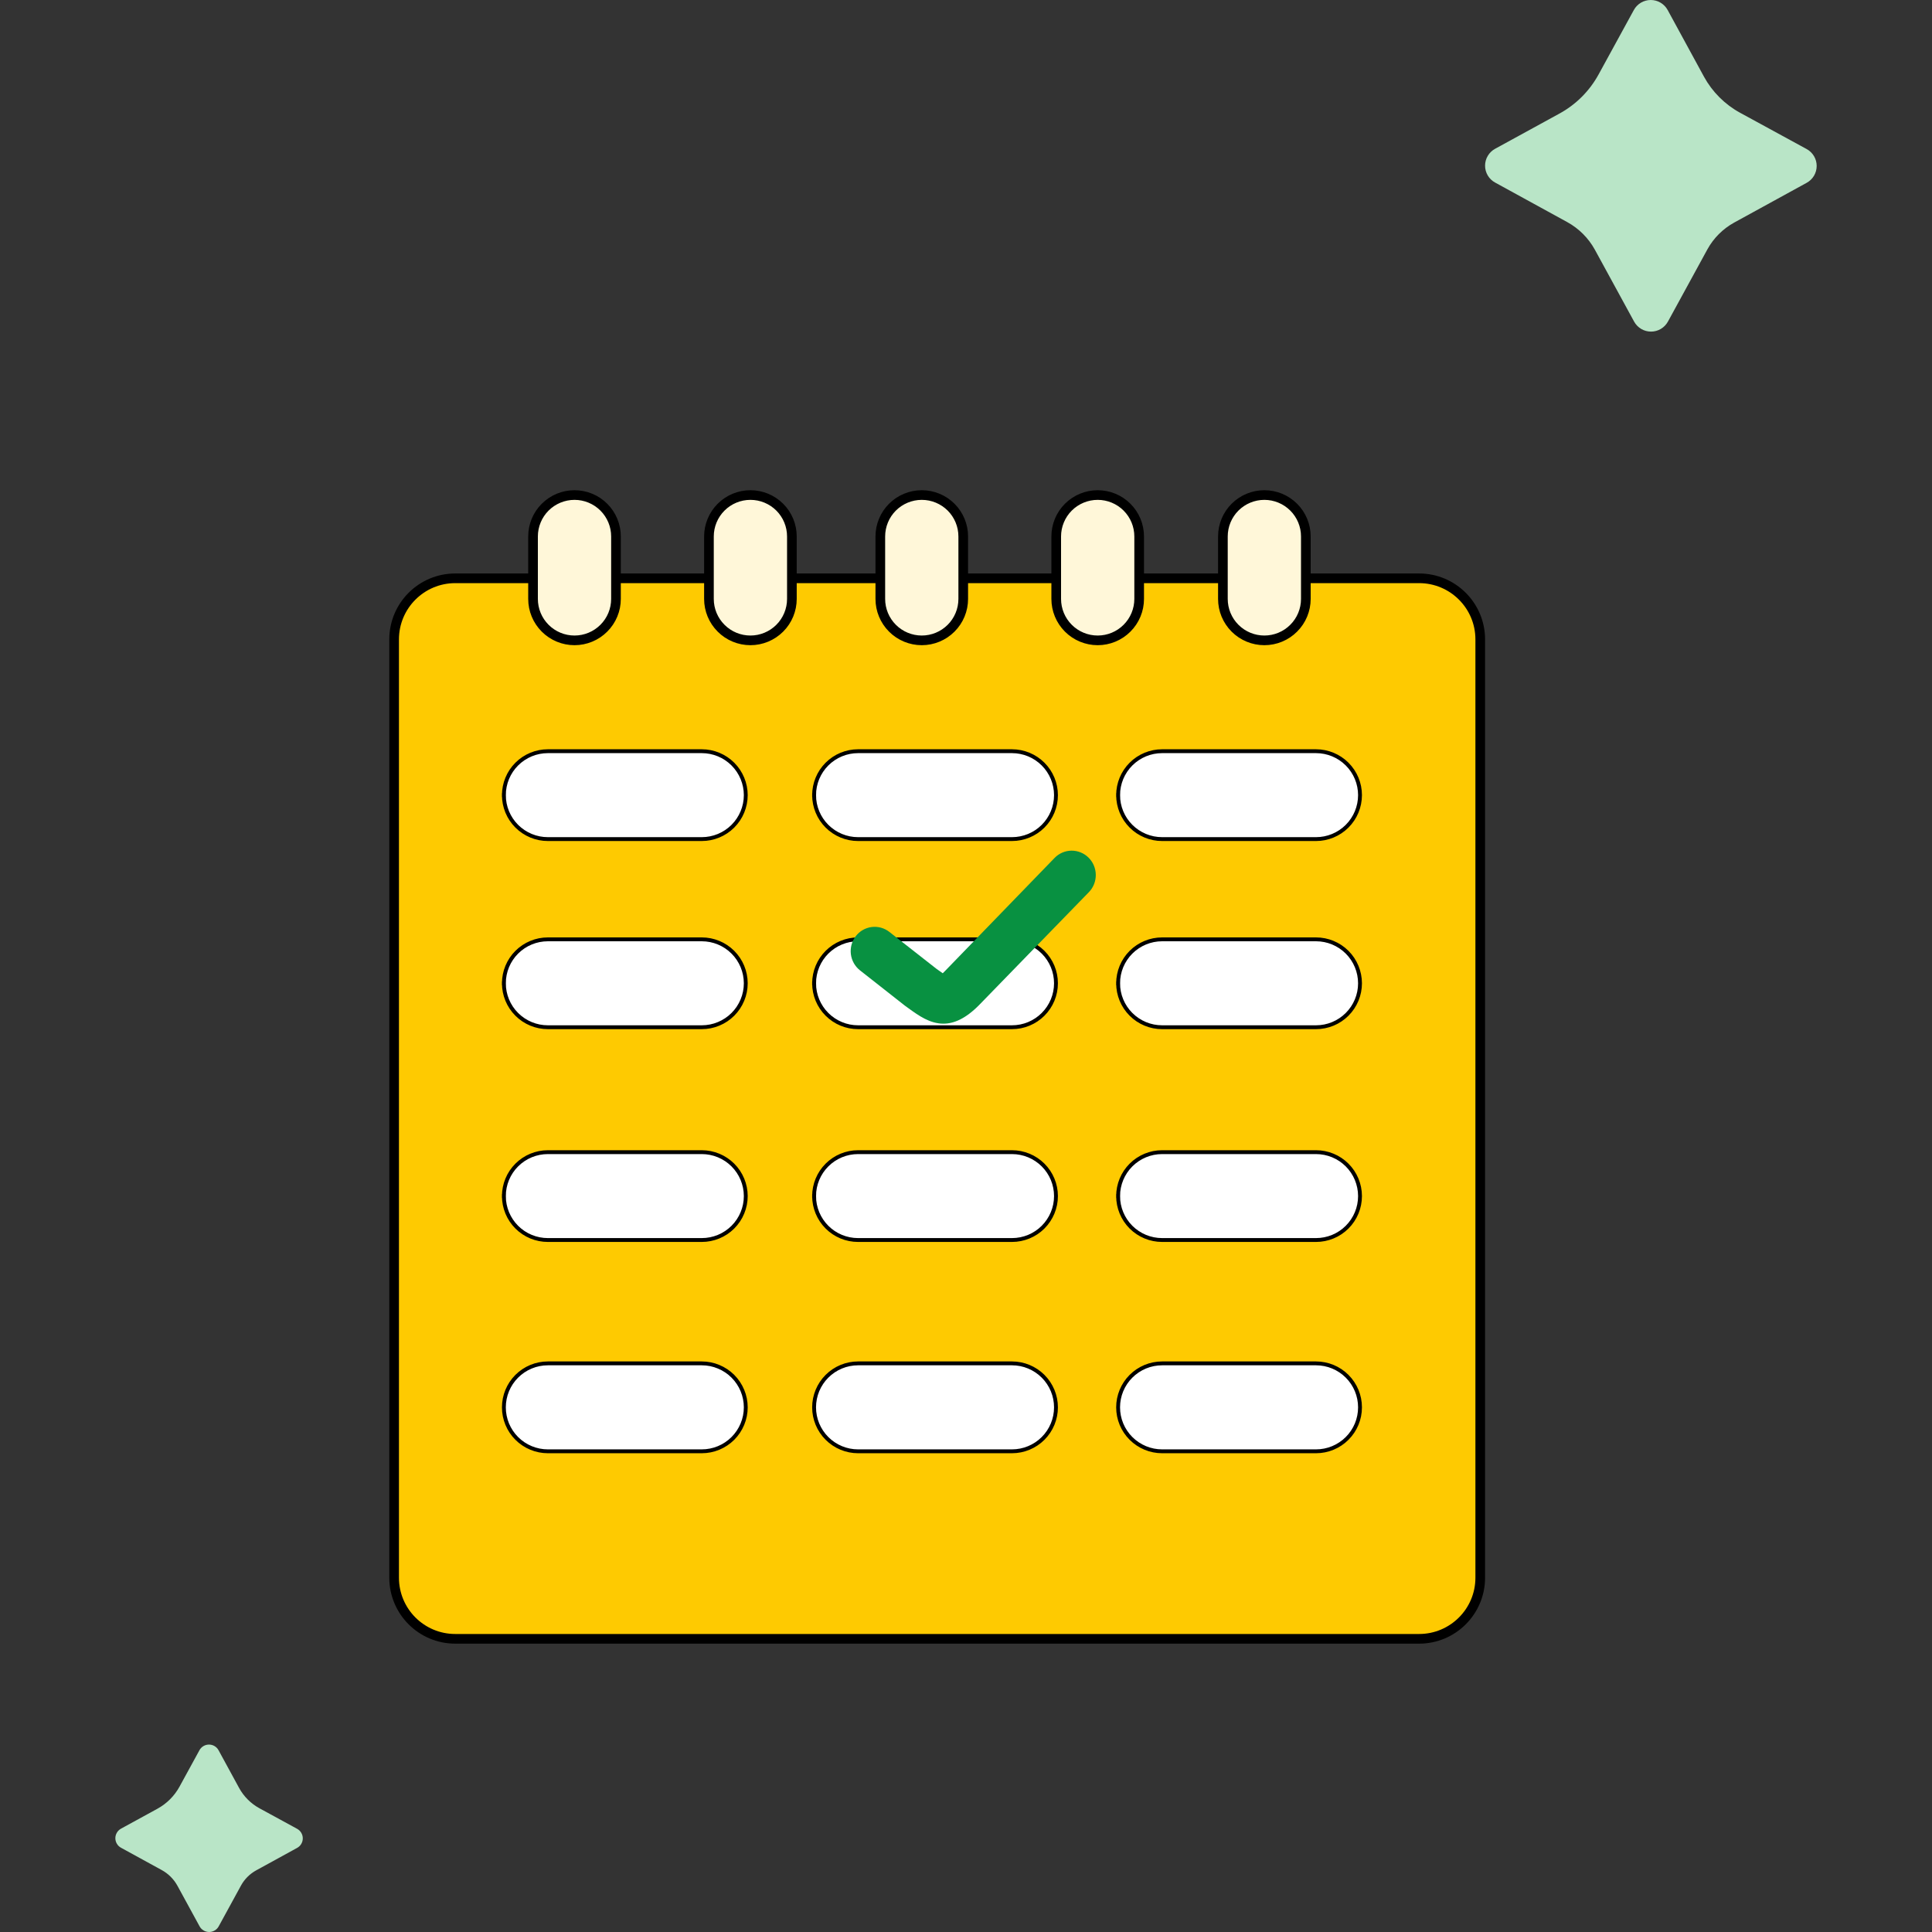<svg width="100" height="100" viewBox="0 0 100 100" fill="none" xmlns="http://www.w3.org/2000/svg">
<rect x="0" y="0" width="100" height="100" fill="#333333" stroke="none"/>
<path d="M90.058 5.832L93.512 7.715C93.669 7.8 93.8 7.927 93.892 8.081C93.983 8.234 94.031 8.41 94.031 8.589C94.031 8.768 93.983 8.944 93.892 9.097C93.8 9.251 93.669 9.378 93.512 9.463L89.758 11.522C89.176 11.843 88.697 12.322 88.376 12.904L86.332 16.645C86.246 16.802 86.119 16.933 85.965 17.025C85.811 17.116 85.635 17.164 85.456 17.164C85.277 17.164 85.101 17.116 84.947 17.025C84.793 16.933 84.667 16.802 84.581 16.645L82.55 12.925C82.218 12.321 81.721 11.825 81.117 11.494L77.387 9.449C77.229 9.364 77.098 9.237 77.007 9.084C76.915 8.93 76.867 8.754 76.867 8.575C76.867 8.396 76.915 8.221 77.007 8.067C77.098 7.913 77.229 7.787 77.387 7.701L80.719 5.877C81.574 5.41 82.276 4.707 82.743 3.853L84.567 0.519C84.653 0.362 84.779 0.231 84.933 0.139C85.088 0.048 85.263 0 85.442 0C85.621 0 85.797 0.048 85.951 0.139C86.105 0.231 86.232 0.362 86.318 0.519L88.2 3.974C88.63 4.758 89.275 5.402 90.058 5.832Z" fill="#B9E5C7"/>
<path d="M13.427 93.595L15.379 94.659C15.467 94.707 15.542 94.779 15.593 94.866C15.645 94.953 15.672 95.052 15.672 95.153C15.672 95.254 15.645 95.354 15.593 95.441C15.542 95.528 15.467 95.599 15.379 95.647L13.257 96.811C12.928 96.993 12.657 97.263 12.476 97.592L11.32 99.707C11.272 99.796 11.2 99.87 11.113 99.921C11.026 99.973 10.927 100 10.825 100C10.724 100 10.625 99.973 10.538 99.921C10.451 99.87 10.379 99.796 10.331 99.707L9.183 97.604C8.995 97.263 8.714 96.982 8.373 96.795L6.264 95.639C6.175 95.591 6.101 95.52 6.05 95.433C5.998 95.346 5.971 95.247 5.971 95.145C5.971 95.044 5.998 94.945 6.05 94.858C6.101 94.771 6.175 94.7 6.264 94.651L8.148 93.62C8.631 93.356 9.028 92.959 9.292 92.476L10.323 90.592C10.371 90.503 10.443 90.429 10.53 90.377C10.617 90.326 10.716 90.299 10.818 90.299C10.919 90.299 11.018 90.326 11.105 90.377C11.192 90.429 11.264 90.503 11.312 90.592L12.376 92.544C12.619 92.988 12.983 93.352 13.427 93.595Z" fill="#B9E5C7"/>
<g clip-path="url(#clip0_10717_11086)">
<path d="M23.565 29.933H73.452C75.2 29.933 76.617 31.349 76.617 33.095V81.662C76.617 83.409 75.2 84.825 73.452 84.825H23.565C21.817 84.825 20.4 83.409 20.4 81.662V33.095C20.4 31.349 21.817 29.933 23.565 29.933Z" fill="#FECA01" stroke="black" stroke-width="0.5"/>
<path d="M36.324 43.431H28.358C27.754 43.431 27.175 43.191 26.748 42.765C26.321 42.339 26.081 41.761 26.081 41.157L25.98 41.157H26.081C26.081 40.554 26.32 39.975 26.747 39.549C27.174 39.122 27.754 38.882 28.358 38.882H36.324C36.623 38.882 36.919 38.941 37.195 39.055C37.471 39.17 37.722 39.337 37.934 39.549C38.145 39.76 38.313 40.011 38.427 40.287C38.542 40.563 38.601 40.859 38.601 41.157C38.6 41.761 38.36 42.339 37.933 42.765C37.506 43.191 36.927 43.431 36.324 43.431Z" fill="white" stroke="black" stroke-width="0.2"/>
<path d="M52.38 43.431H44.414C43.811 43.431 43.232 43.191 42.805 42.765C42.378 42.339 42.138 41.761 42.137 41.157L42.037 41.157H42.137C42.137 40.554 42.377 39.975 42.804 39.549C43.231 39.122 43.81 38.882 44.414 38.882H52.38C52.984 38.882 53.563 39.122 53.99 39.549C54.417 39.975 54.657 40.554 54.657 41.157C54.657 41.761 54.417 42.339 53.99 42.765C53.563 43.191 52.984 43.431 52.38 43.431Z" fill="white" stroke="black" stroke-width="0.2"/>
<path d="M68.117 43.431H60.151C59.547 43.431 58.968 43.191 58.541 42.765C58.114 42.339 57.874 41.761 57.873 41.157L57.773 41.157H57.873C57.873 40.554 58.113 39.975 58.54 39.549C58.968 39.122 59.547 38.882 60.151 38.882H68.117C68.72 38.882 69.3 39.122 69.727 39.549C70.154 39.975 70.394 40.554 70.394 41.157C70.393 41.761 70.153 42.339 69.726 42.765C69.299 43.191 68.72 43.431 68.117 43.431Z" fill="white" stroke="black" stroke-width="0.2"/>
<path d="M36.324 53.169H28.358C27.754 53.169 27.174 52.929 26.747 52.502C26.32 52.076 26.081 51.497 26.081 50.893H25.98L26.081 50.894C26.081 50.291 26.321 49.712 26.748 49.286C27.175 48.86 27.754 48.62 28.358 48.62H36.324C36.927 48.62 37.506 48.86 37.933 49.286C38.36 49.712 38.6 50.291 38.601 50.894C38.601 51.192 38.542 51.488 38.427 51.764C38.313 52.04 38.145 52.291 37.934 52.502C37.722 52.714 37.471 52.881 37.195 52.995C36.919 53.11 36.623 53.169 36.324 53.169Z" fill="white" stroke="black" stroke-width="0.2"/>
<path d="M52.38 53.169H44.414C43.81 53.169 43.231 52.929 42.804 52.502C42.377 52.076 42.137 51.497 42.137 50.893H42.037L42.137 50.894C42.138 50.291 42.378 49.712 42.805 49.286C43.232 48.86 43.811 48.62 44.414 48.62H52.38C52.984 48.62 53.563 48.86 53.99 49.286C54.417 49.712 54.657 50.291 54.657 50.894C54.657 51.497 54.417 52.076 53.99 52.502C53.563 52.929 52.984 53.169 52.38 53.169Z" fill="white" stroke="black" stroke-width="0.2"/>
<path d="M68.117 53.169H60.151C59.547 53.169 58.968 52.929 58.54 52.502C58.113 52.076 57.873 51.497 57.873 50.893H57.773L57.873 50.894C57.874 50.291 58.114 49.712 58.541 49.286C58.968 48.86 59.547 48.62 60.151 48.62H68.117C68.72 48.62 69.299 48.86 69.726 49.286C70.153 49.712 70.393 50.291 70.394 50.894C70.394 51.497 70.154 52.076 69.727 52.502C69.3 52.929 68.72 53.169 68.117 53.169Z" fill="white" stroke="black" stroke-width="0.2"/>
<path d="M36.324 64.183H28.358C27.754 64.183 27.174 63.944 26.747 63.517C26.32 63.09 26.081 62.511 26.081 61.908H25.98L26.081 61.908C26.081 61.305 26.321 60.727 26.748 60.301C27.175 59.875 27.754 59.635 28.358 59.635H36.324C36.927 59.635 37.506 59.875 37.933 60.301C38.36 60.727 38.6 61.305 38.601 61.908C38.601 62.207 38.542 62.503 38.427 62.779C38.313 63.055 38.145 63.306 37.934 63.517C37.722 63.728 37.471 63.896 37.195 64.01C36.919 64.124 36.623 64.183 36.324 64.183Z" fill="white" stroke="black" stroke-width="0.2"/>
<path d="M52.38 64.183H44.414C43.81 64.183 43.231 63.944 42.804 63.517C42.377 63.09 42.137 62.511 42.137 61.908H42.037L42.137 61.908C42.138 61.305 42.378 60.727 42.805 60.301C43.232 59.875 43.811 59.635 44.414 59.635H52.38C52.984 59.635 53.563 59.875 53.99 60.301C54.417 60.727 54.657 61.305 54.657 61.908C54.657 62.512 54.417 63.09 53.99 63.517C53.563 63.944 52.984 64.183 52.38 64.183Z" fill="white" stroke="black" stroke-width="0.2"/>
<path d="M68.117 64.183H60.151C59.547 64.183 58.968 63.944 58.54 63.517C58.113 63.09 57.873 62.511 57.873 61.908H57.773L57.873 61.908C57.874 61.305 58.114 60.727 58.541 60.301C58.968 59.875 59.547 59.635 60.151 59.635H68.117C68.72 59.635 69.299 59.875 69.726 60.301C70.153 60.727 70.393 61.305 70.394 61.908C70.394 62.512 70.154 63.09 69.727 63.517C69.3 63.944 68.72 64.183 68.117 64.183Z" fill="white" stroke="black" stroke-width="0.2"/>
<path d="M36.324 75.119H28.358C27.754 75.119 27.174 74.879 26.747 74.452C26.32 74.026 26.081 73.447 26.081 72.844C26.081 72.24 26.32 71.661 26.747 71.235C27.174 70.808 27.754 70.568 28.358 70.568H36.324C36.623 70.568 36.919 70.627 37.195 70.742C37.471 70.856 37.722 71.023 37.934 71.235C38.145 71.446 38.313 71.697 38.427 71.973C38.542 72.249 38.601 72.545 38.601 72.844C38.601 73.142 38.542 73.438 38.427 73.714C38.313 73.99 38.145 74.241 37.934 74.452C37.722 74.664 37.471 74.831 37.195 74.946C36.919 75.06 36.623 75.119 36.324 75.119Z" fill="white" stroke="black" stroke-width="0.2"/>
<path d="M52.38 75.119H44.414C43.81 75.119 43.231 74.879 42.804 74.452C42.377 74.026 42.137 73.447 42.137 72.844C42.137 72.24 42.377 71.661 42.804 71.235C43.231 70.808 43.81 70.568 44.414 70.568H52.38C52.984 70.568 53.563 70.808 53.99 71.235C54.417 71.661 54.657 72.24 54.657 72.844C54.657 73.447 54.417 74.026 53.99 74.452C53.563 74.879 52.984 75.119 52.38 75.119Z" fill="white" stroke="black" stroke-width="0.2"/>
<path d="M68.117 75.119H60.151C59.547 75.119 58.968 74.879 58.54 74.452C58.113 74.026 57.873 73.447 57.873 72.844C57.873 72.24 58.113 71.661 58.54 71.235C58.968 70.808 59.547 70.568 60.151 70.568H68.117C68.72 70.568 69.3 70.808 69.727 71.235C70.154 71.661 70.394 72.24 70.394 72.844C70.394 73.447 70.154 74.026 69.727 74.452C69.3 74.879 68.72 75.119 68.117 75.119Z" fill="white" stroke="black" stroke-width="0.2"/>
<path d="M48.831 52.985C48.128 52.985 47.546 52.564 47.035 52.196L46.828 52.046L44.512 50.225C44.252 50.02 44.083 49.72 44.041 49.389C44 49.058 44.09 48.723 44.291 48.459C44.493 48.196 44.789 48.024 45.116 47.982C45.442 47.94 45.772 48.031 46.032 48.235L48.472 50.147L48.796 50.375L48.906 50.267L54.581 44.41C54.812 44.17 55.128 44.033 55.458 44.03C55.622 44.028 55.784 44.059 55.936 44.121C56.088 44.182 56.226 44.274 56.343 44.39C56.46 44.506 56.553 44.644 56.618 44.797C56.682 44.949 56.716 45.113 56.718 45.279C56.719 45.445 56.689 45.61 56.628 45.764C56.567 45.918 56.477 46.058 56.362 46.176L50.663 52.037C49.968 52.735 49.366 52.985 48.831 52.985Z" fill="#089141"/>
<path d="M29.736 33.145C29.167 33.145 28.621 32.919 28.218 32.516C27.816 32.114 27.59 31.569 27.59 31V27.767C27.59 27.199 27.816 26.653 28.218 26.251C28.621 25.849 29.167 25.623 29.736 25.623C30.306 25.623 30.852 25.849 31.254 26.251C31.657 26.653 31.883 27.199 31.883 27.767V31C31.883 31.569 31.657 32.114 31.254 32.516C30.852 32.919 30.306 33.145 29.736 33.145Z" fill="#FFF7D9" stroke="black" stroke-width="0.5"/>
<path d="M38.842 33.145C38.272 33.145 37.726 32.919 37.324 32.516C36.921 32.114 36.695 31.569 36.695 31V27.767C36.695 27.199 36.921 26.653 37.324 26.251C37.726 25.849 38.272 25.623 38.842 25.623C39.411 25.623 39.957 25.849 40.36 26.251C40.762 26.653 40.988 27.199 40.988 27.767V31C40.988 31.569 40.762 32.114 40.36 32.516C39.957 32.919 39.411 33.145 38.842 33.145Z" fill="#FFF7D9" stroke="black" stroke-width="0.5"/>
<path d="M47.711 33.145C47.142 33.145 46.596 32.919 46.193 32.516C45.791 32.114 45.565 31.569 45.565 31V27.767C45.565 27.199 45.791 26.653 46.193 26.251C46.596 25.849 47.142 25.623 47.711 25.623C48.28 25.623 48.826 25.849 49.229 26.251C49.631 26.653 49.857 27.199 49.857 27.767V31C49.857 31.569 49.631 32.114 49.229 32.516C48.826 32.919 48.28 33.145 47.711 33.145Z" fill="#FFF7D9" stroke="black" stroke-width="0.5"/>
<path d="M56.816 33.145C56.247 33.145 55.701 32.919 55.298 32.516C54.896 32.114 54.67 31.569 54.67 31V27.767C54.67 27.199 54.896 26.653 55.298 26.251C55.701 25.849 56.247 25.623 56.816 25.623C57.386 25.623 57.932 25.849 58.334 26.251C58.737 26.653 58.963 27.199 58.963 27.767V31C58.963 31.569 58.737 32.114 58.334 32.516C57.932 32.919 57.386 33.145 56.816 33.145Z" fill="#FFF7D9" stroke="black" stroke-width="0.5"/>
<path d="M65.443 33.145C64.874 33.145 64.328 32.919 63.925 32.516C63.523 32.114 63.297 31.569 63.297 31V27.767C63.297 27.199 63.523 26.653 63.925 26.251C64.328 25.849 64.874 25.623 65.443 25.623C66.013 25.623 66.559 25.849 66.961 26.251C67.364 26.653 67.59 27.199 67.59 27.767V31C67.59 31.569 67.364 32.114 66.961 32.516C66.559 32.919 66.013 33.145 65.443 33.145Z" fill="#FFF7D9" stroke="black" stroke-width="0.5"/>
</g>
<defs>
<clipPath id="clip0_10717_11086">
<rect width="56.716" height="59.702" fill="white" transform="translate(20.15 25.373)"/>
</clipPath>
</defs>
</svg>
